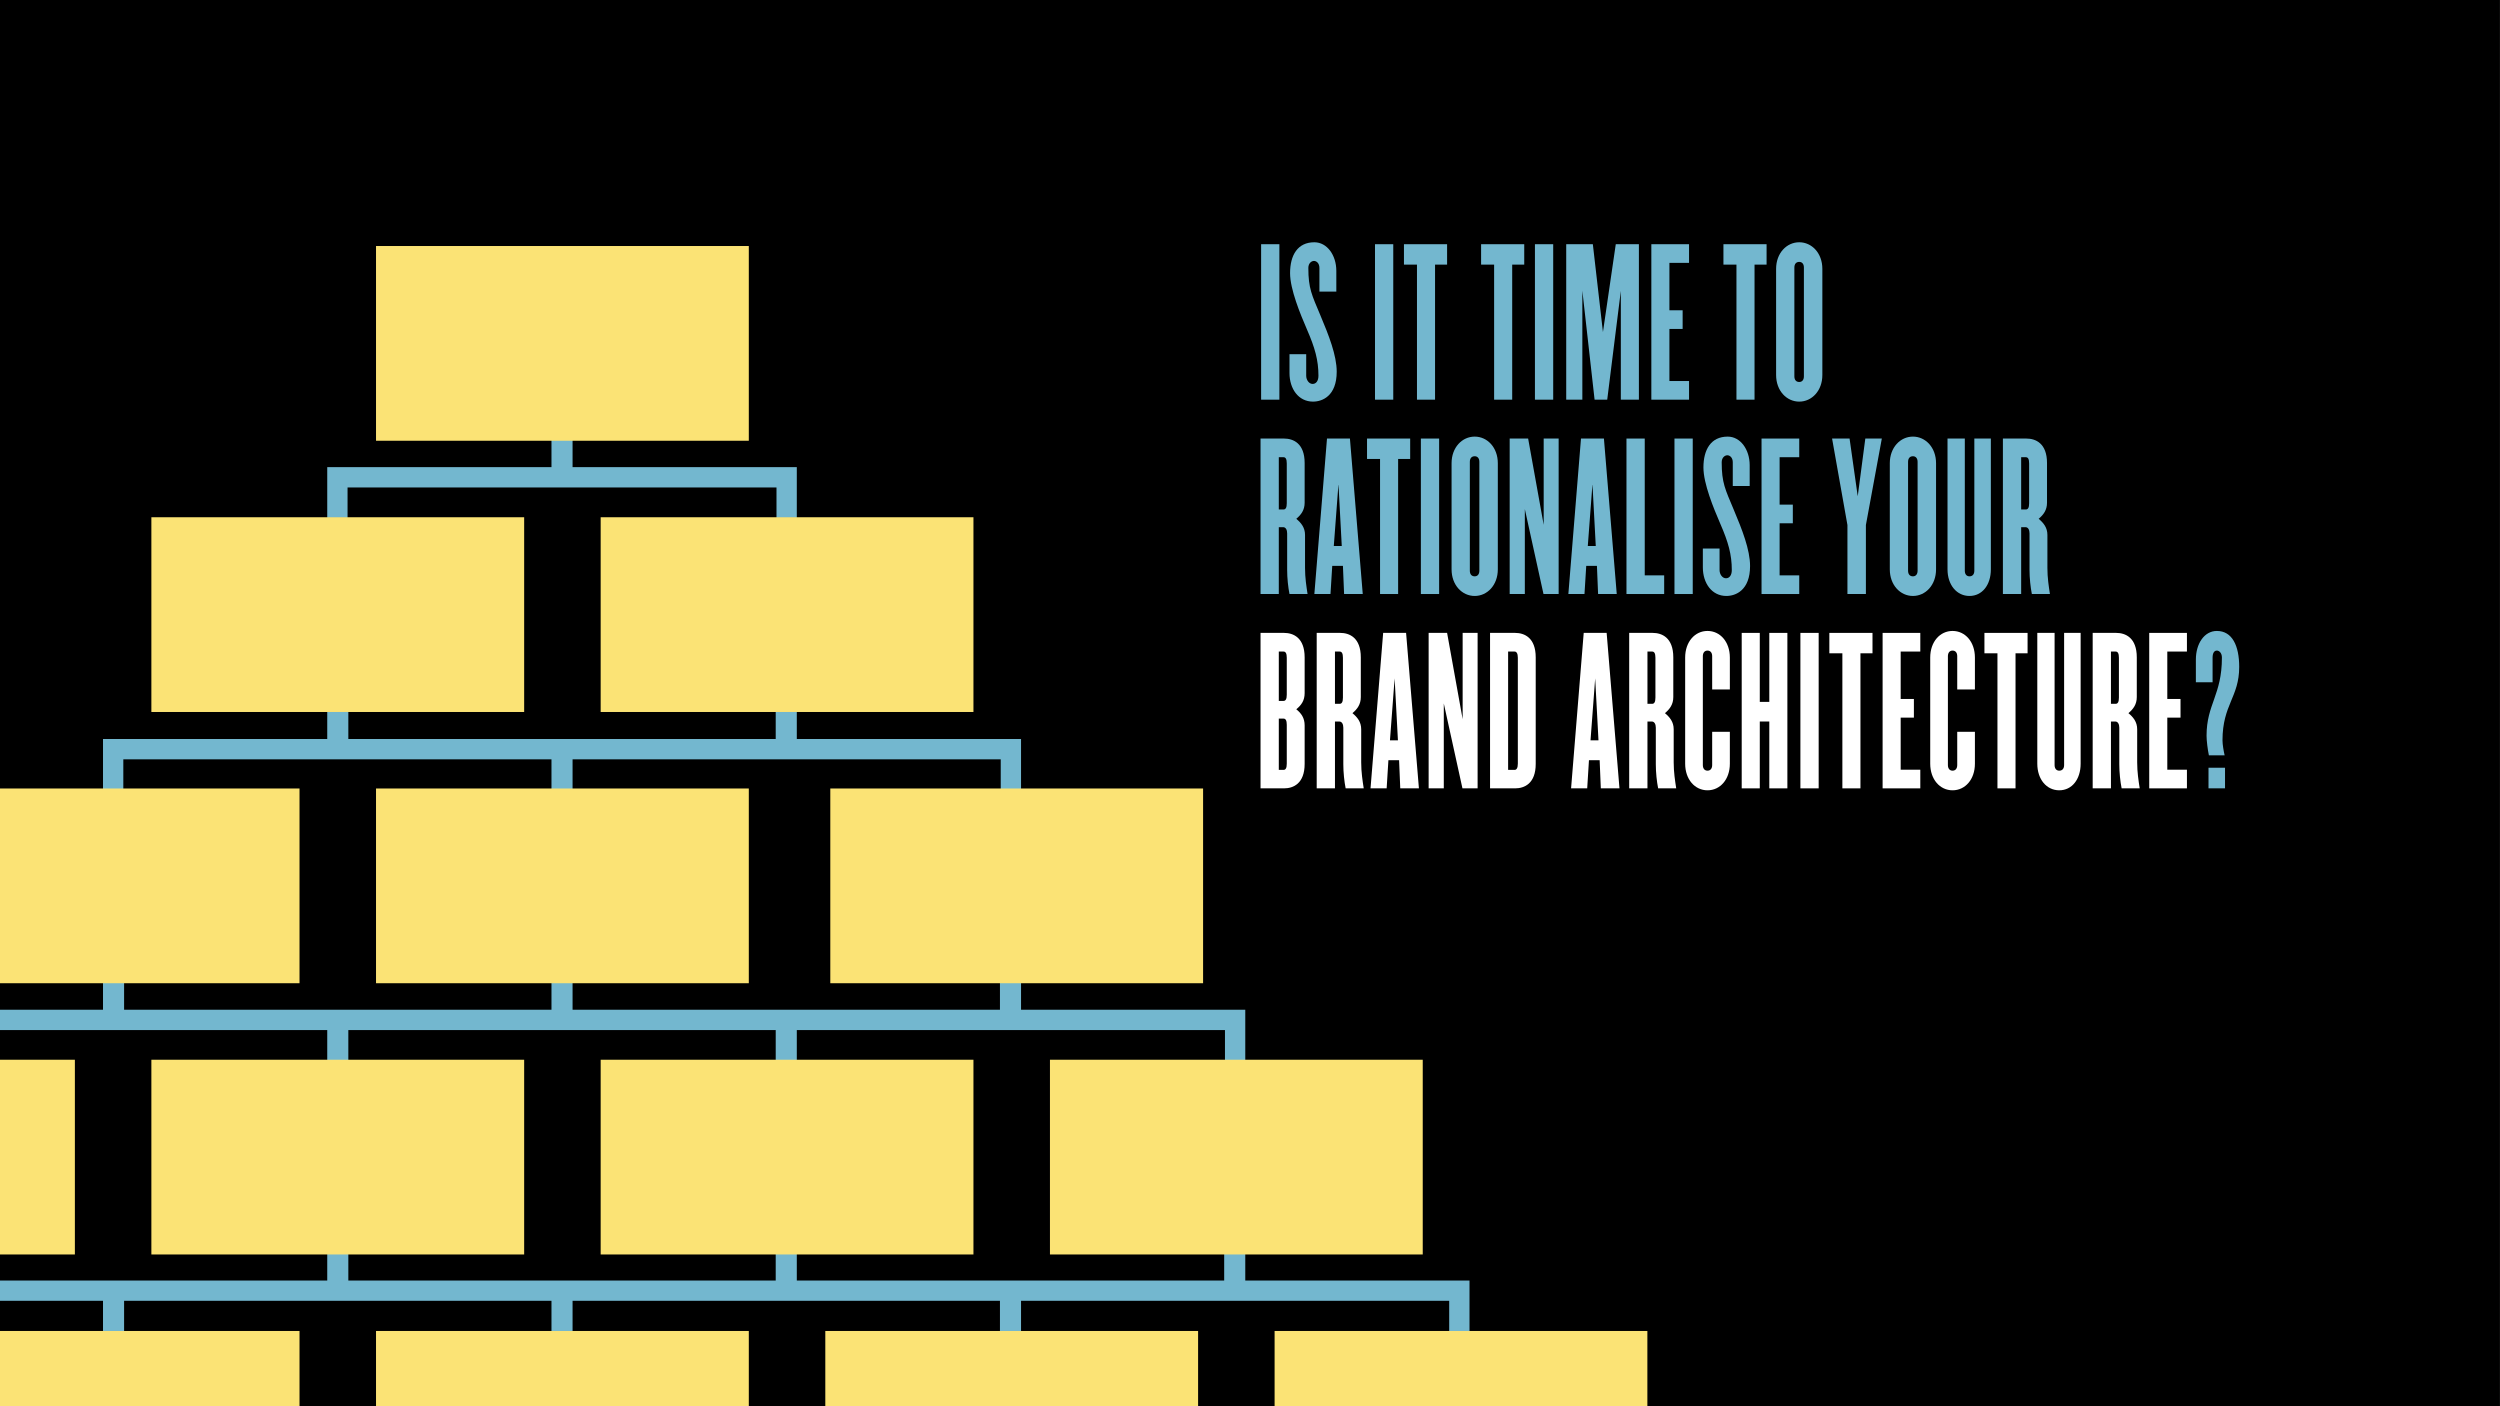 <?xml version="1.0" encoding="UTF-8"?>
<svg id="Layer_1" xmlns="http://www.w3.org/2000/svg" xmlns:xlink="http://www.w3.org/1999/xlink" version="1.1" viewBox="0 0 1920 1080">
  <rect x="0" y="0" width="1920" height="1080" fill="#808080" stroke="none"/>
  <!-- Generator: Adobe Illustrator 29.4.0, SVG Export Plug-In . SVG Version: 2.1.0 Build 152)  -->
  <defs>
    <style>
      .st0, .st1 {
        fill: none;
      }

      .st1 {
        stroke: #73b7cf;
        stroke-width: 15.601px;
      }

      .st2 {
        clip-path: url(#clippath-1);
      }

      .st3 {
        clip-path: url(#clippath-2);
      }

      .st4 {
        fill: #fff;
      }

      .st5 {
        fill: #73b7cf;
      }

      .st6 {
        fill: #fbe375;
      }

      .st7 {
        clip-path: url(#clippath);
      }
    </style>
    <clipPath id="clippath">
      <rect class="st0" x="-.06" y="-.041" width="1920" height="1080.081"/>
    </clipPath>
    <clipPath id="clippath-1">
      <rect class="st0" x="-.06" y="-.041" width="1920" height="1080.081"/>
    </clipPath>
    <clipPath id="clippath-2">
      <rect class="st0" x="-.06" y="-.041" width="1920" height="1080.081"/>
    </clipPath>
  </defs>
  <g class="st7">
    <g>
      <polygon points="-.204 -.041 -.204 1080.041 1919.94 1080.041 1919.94 -.041 -.204 -.041 -.204 -.041"/>
      <path class="st1" d="M431.934,337.749v28.802h-172.813v31.202M259.721,546.565v28.802H86.908v31.202M87.508,754.497v28.802H-85.305v31.202M604.147,546.565v28.802h-172.813v31.202M431.934,754.497v28.802h-172.813v31.202M259.721,962.432v28.802H86.908v31.202M776.36,754.497v28.802h-172.813v31.202M604.147,962.432v28.802h-172.813v31.202M948.573,962.432v28.802h-172.813v31.202M431.334,337.749v28.802h172.813v31.202M259.121,546.565v28.802h172.813v31.202M86.908,754.497v28.802h172.813v31.202M-85.305,962.432v28.802H87.508v31.202M603.547,546.565v28.802h172.813v31.202M431.334,754.497v28.802h172.813v31.202M259.121,962.432v28.802h172.813v31.202M775.76,754.497v28.802h172.813v31.202M603.547,962.432v28.802h172.813v31.202M947.973,962.432v28.802h172.813v31.202"/>
    </g>
  </g>
  <polygon class="st6" points="288.785 188.936 288.785 338.495 575.083 338.495 575.083 188.936 288.785 188.936 288.785 188.936"/>
  <g class="st2">
    <g>
      <polygon class="st6" points="116.259 397.249 116.259 546.808 402.557 546.808 402.557 397.249 116.259 397.249 116.259 397.249"/>
      <polygon class="st6" points="-56.268 605.563 -56.268 755.122 230.03 755.122 230.03 605.563 -56.268 605.563 -56.268 605.563"/>
      <polygon class="st6" points="-228.794 813.877 -228.794 963.436 57.504 963.436 57.504 813.877 -228.794 813.877 -228.794 813.877"/>
    </g>
  </g>
  <polygon class="st6" points="637.674 605.563 637.674 755.122 923.971 755.122 923.971 605.563 637.674 605.563 637.674 605.563"/>
  <polygon class="st6" points="461.312 397.249 461.312 546.808 747.609 546.808 747.609 397.249 461.312 397.249 461.312 397.249"/>
  <polygon class="st6" points="288.785 605.563 288.785 755.122 575.083 755.122 575.083 605.563 288.785 605.563 288.785 605.563"/>
  <g class="st3">
    <g>
      <polygon class="st6" points="116.259 813.877 116.259 963.436 402.557 963.436 402.557 813.877 116.259 813.877 116.259 813.877"/>
      <polygon class="st6" points="-56.268 1022.19 -56.268 1171.749 230.03 1171.749 230.03 1022.19 -56.268 1022.19 -56.268 1022.19"/>
      <polygon class="st6" points="806.365 813.877 806.365 963.436 1092.663 963.436 1092.663 813.877 806.365 813.877 806.365 813.877"/>
      <polygon class="st6" points="633.838 1022.19 633.838 1171.749 920.135 1171.749 920.135 1022.19 633.838 1022.19 633.838 1022.19"/>
      <polygon class="st6" points="978.891 1022.19 978.891 1171.749 1265.183 1171.749 1265.183 1022.19 978.891 1022.19 978.891 1022.19"/>
      <polygon class="st6" points="461.312 813.877 461.312 963.436 747.609 963.436 747.609 813.877 461.312 813.877 461.312 813.877"/>
      <polygon class="st6" points="288.785 1022.19 288.785 1171.749 575.083 1171.749 575.083 1022.19 288.785 1022.19 288.785 1022.19"/>
    </g>
  </g>
  <g>
    <path class="st5" d="M968.537,306.952v-119.397h14.029v119.397h-14.029Z"/>
    <path class="st5" d="M1008.387,308.445c-11.194,0-18.058-9.851-18.058-21.939v-14.477h12.834v16.567c0,3.134,2.089,6.268,4.926,6.268,2.686,0,4.477-2.388,4.477-6.268,0-11.94-2.686-21.492-8.805-35.52-5.224-12.089-12.985-30.894-12.985-43.282,0-13.88,5.821-23.73,18.656-23.73,9.701,0,16.864,9.851,16.864,21.939v15.969h-12.984v-18.208c0-3.582-2.24-5.373-4.18-5.373s-4.328,1.791-4.328,5.373c0,15.82,2.687,20.745,9.253,36.416,6.417,15.223,12.537,30.745,12.537,43.281,0,18.656-11.044,22.984-18.208,22.984Z"/>
    <path class="st5" d="M1055.998,306.952v-119.397h14.029v119.397h-14.029Z"/>
    <path class="st5" d="M1102.116,203.226v103.726h-13.88v-103.726h-9.999v-15.671h33.132v15.671h-9.253Z"/>
    <path class="st5" d="M1161.366,203.226v103.726h-13.88v-103.726h-9.999v-15.671h33.132v15.671h-9.253Z"/>
    <path class="st5" d="M1178.829,306.952v-119.397h14.029v119.397h-14.029Z"/>
    <path class="st5" d="M1244.797,306.952v-83.577l-10.448,83.577h-9.701l-9.403-83.727v83.727h-12.387v-119.397h20.446l7.761,67.459,9.851-67.459h17.76v119.397h-13.88Z"/>
    <path class="st5" d="M1268.231,306.952v-119.397h28.953v14.328h-15.074v36.416h10.148v14.328h-10.148v39.998h15.074v14.328h-28.953Z"/>
    <path class="st5" d="M1347.481,203.226v103.726h-13.88v-103.726h-9.999v-15.671h33.132v15.671h-9.253Z"/>
    <path class="st5" d="M1381.809,308.445c-9.701,0-17.761-8.358-17.761-20.447v-81.488c0-12.089,8.06-20.447,17.761-20.447s17.76,8.358,17.76,20.447v81.488c0,12.089-8.059,20.447-17.76,20.447ZM1385.391,205.465c0-2.687-1.344-4.328-3.582-4.328-2.388,0-3.731,1.642-3.731,4.328v83.577c0,2.687,1.344,4.328,3.731,4.328,2.239,0,3.582-1.642,3.582-4.328v-83.577Z"/>
    <path class="st5" d="M990.327,456.206c-1.044-5.223-1.791-12.238-1.791-18.506v-28.059c0-2.687-1.044-4.776-3.133-4.776h-3.284v51.341h-14.029v-119.397h18.058c7.015,0,15.82,3.582,15.82,18.805v30.446c0,5.671-2.686,9.253-6.417,12.387,3.731,3.134,6.717,6.716,6.717,12.387v25.371c0,7.612,1.044,14.178,1.94,19.999h-13.881ZM988.238,355.913c0-3.433-.895-4.776-2.537-4.776h-3.582v40.147h3.582c1.642,0,2.537-1.343,2.537-4.776v-30.595Z"/>
    <path class="st5" d="M1032.267,456.206l-.896-21.641h-8.208l-1.344,21.641h-12.387l9.701-119.397h17.611l9.85,119.397h-14.327ZM1027.938,371.733l-3.582,47.609h6.12l-2.538-47.609Z"/>
    <path class="st5" d="M1073.761,352.48v103.726h-13.88v-103.726h-9.999v-15.671h33.132v15.671h-9.253Z"/>
    <path class="st5" d="M1091.224,456.206v-119.397h14.029v119.397h-14.029Z"/>
    <path class="st5" d="M1132.565,457.699c-9.701,0-17.761-8.358-17.761-20.447v-81.488c0-12.089,8.06-20.447,17.761-20.447s17.76,8.358,17.76,20.447v81.488c0,12.089-8.059,20.447-17.76,20.447ZM1136.147,354.719c0-2.687-1.344-4.328-3.582-4.328-2.388,0-3.731,1.642-3.731,4.328v83.577c0,2.687,1.344,4.328,3.731,4.328,2.239,0,3.582-1.642,3.582-4.328v-83.577Z"/>
    <path class="st5" d="M1185.398,456.206l-14.327-65.22v65.22h-11.641v-119.397h14.178l11.939,66.265v-66.265h11.492v119.397h-11.641Z"/>
    <path class="st5" d="M1227.337,456.206l-.896-21.641h-8.208l-1.344,21.641h-12.387l9.701-119.397h17.611l9.85,119.397h-14.327ZM1223.009,371.733l-3.582,47.609h6.12l-2.538-47.609Z"/>
    <path class="st5" d="M1249.13,456.206v-119.397h14.029v105.069h14.925v14.328h-28.953Z"/>
    <path class="st5" d="M1285.996,456.206v-119.397h14.029v119.397h-14.029Z"/>
    <path class="st5" d="M1325.844,457.699c-11.194,0-18.058-9.851-18.058-21.939v-14.477h12.834v16.567c0,3.134,2.089,6.268,4.926,6.268,2.686,0,4.477-2.388,4.477-6.268,0-11.94-2.686-21.492-8.805-35.52-5.224-12.089-12.985-30.894-12.985-43.282,0-13.88,5.821-23.73,18.656-23.73,9.701,0,16.864,9.851,16.864,21.939v15.969h-12.984v-18.208c0-3.582-2.24-5.373-4.18-5.373s-4.328,1.791-4.328,5.373c0,15.82,2.687,20.745,9.253,36.416,6.417,15.223,12.537,30.745,12.537,43.281,0,18.656-11.044,22.984-18.208,22.984Z"/>
    <path class="st5" d="M1352.861,456.206v-119.397h28.953v14.328h-15.074v36.416h10.148v14.328h-10.148v39.998h15.074v14.328h-28.953Z"/>
    <path class="st5" d="M1433.007,403.224v52.982h-14.179v-52.982l-11.79-66.415h13.432l6.268,44.326,5.822-44.326h12.685l-12.238,66.415Z"/>
    <path class="st5" d="M1469.126,457.699c-9.701,0-17.761-8.358-17.761-20.447v-81.488c0-12.089,8.06-20.447,17.761-20.447s17.76,8.358,17.76,20.447v81.488c0,12.089-8.059,20.447-17.76,20.447ZM1472.708,354.719c0-2.687-1.344-4.328-3.582-4.328-2.388,0-3.731,1.642-3.731,4.328v83.577c0,2.687,1.344,4.328,3.731,4.328,2.239,0,3.582-1.642,3.582-4.328v-83.577Z"/>
    <path class="st5" d="M1512.555,457.699c-9.701,0-16.864-8.358-16.864-20.447v-100.442h13.283v101.487c0,2.687,1.342,4.328,3.581,4.328,2.389,0,3.731-1.642,3.731-4.328v-101.487h12.686v100.442c0,12.089-6.717,20.447-16.417,20.447Z"/>
    <path class="st5" d="M1560.464,456.206c-1.044-5.223-1.791-12.238-1.791-18.506v-28.059c0-2.687-1.044-4.776-3.133-4.776h-3.284v51.341h-14.029v-119.397h18.058c7.015,0,15.82,3.582,15.82,18.805v30.446c0,5.671-2.686,9.253-6.417,12.387,3.731,3.134,6.717,6.716,6.717,12.387v25.371c0,7.612,1.044,14.178,1.94,19.999h-13.881ZM1558.375,355.913c0-3.433-.895-4.776-2.537-4.776h-3.582v40.147h3.582c1.642,0,2.537-1.343,2.537-4.776v-30.595Z"/>
    <path class="st4" d="M986.148,605.46h-18.058v-119.397h18.058c7.015,0,15.82,3.582,15.82,18.805v27.461c0,5.671-2.537,9.253-6.417,12.387,3.88,3.135,6.417,6.716,6.417,12.387v29.551c0,15.223-8.805,18.805-15.82,18.805ZM988.238,505.167c0-3.433-.895-4.776-2.537-4.776h-3.582v37.909h3.582c1.642,0,2.537-1.344,2.537-4.776v-28.357ZM988.238,556.656c0-3.433-.895-4.776-2.537-4.776h-3.582v39.401h3.582c1.642,0,2.537-1.344,2.537-4.776v-29.849Z"/>
    <path class="st4" d="M1033.46,605.46c-1.044-5.224-1.791-12.238-1.791-18.507v-28.058c0-2.687-1.044-4.776-3.133-4.776h-3.284v51.341h-14.029v-119.397h18.058c7.015,0,15.82,3.582,15.82,18.805v30.446c0,5.671-2.686,9.253-6.417,12.387,3.731,3.134,6.717,6.716,6.717,12.387v25.373c0,7.612,1.044,14.178,1.94,19.998h-13.881ZM1031.371,505.167c0-3.433-.895-4.776-2.537-4.776h-3.582v40.147h3.582c1.642,0,2.537-1.343,2.537-4.776v-30.595Z"/>
    <path class="st4" d="M1075.402,605.46l-.896-21.64h-8.208l-1.344,21.64h-12.387l9.701-119.397h17.611l9.85,119.397h-14.327ZM1071.073,520.987l-3.582,47.609h6.12l-2.538-47.609Z"/>
    <path class="st4" d="M1123.161,605.46l-14.327-65.22v65.22h-11.641v-119.397h14.178l11.939,66.265v-66.265h11.492v119.397h-11.641Z"/>
    <path class="st4" d="M1163.609,605.46h-19.253v-119.397h19.253c7.014,0,15.82,3.582,15.82,18.805v81.786c0,15.223-8.806,18.805-15.82,18.805ZM1165.698,505.167c0-3.433-1.045-4.776-2.537-4.776h-4.926v90.891h4.926c1.492,0,2.537-1.344,2.537-4.776v-81.339Z"/>
    <path class="st4" d="M1229.427,605.46l-.896-21.64h-8.208l-1.344,21.64h-12.387l9.701-119.397h17.611l9.85,119.397h-14.327ZM1225.098,520.987l-3.582,47.609h6.12l-2.538-47.609Z"/>
    <path class="st4" d="M1273.455,605.46c-1.044-5.224-1.791-12.238-1.791-18.507v-28.058c0-2.687-1.044-4.776-3.133-4.776h-3.284v51.341h-14.029v-119.397h18.058c7.015,0,15.82,3.582,15.82,18.805v30.446c0,5.671-2.686,9.253-6.417,12.387,3.731,3.134,6.717,6.716,6.717,12.387v25.373c0,7.612,1.044,14.178,1.94,19.998h-13.881ZM1271.366,505.167c0-3.433-.895-4.776-2.537-4.776h-3.582v40.147h3.582c1.642,0,2.537-1.343,2.537-4.776v-30.595Z"/>
    <path class="st4" d="M1311.365,606.952c-9.701,0-17.163-8.358-17.163-20.447v-81.488c0-12.089,7.462-20.447,17.163-20.447,9.702,0,17.163,8.358,17.163,20.447v24.476h-13.581v-25.521c0-2.687-1.342-4.328-3.582-4.328-2.239,0-3.581,1.642-3.581,4.328v83.578c0,2.686,1.342,4.328,3.581,4.328,2.24,0,3.582-1.642,3.582-4.328v-25.521h13.581v24.476c0,12.089-7.461,20.447-17.163,20.447Z"/>
    <path class="st4" d="M1358.827,605.46v-51.341h-7.313v51.341h-13.88v-119.397h13.88v52.982h7.313v-52.982h13.88v119.397h-13.88Z"/>
    <path class="st4" d="M1382.707,605.46v-119.397h14.029v119.397h-14.029Z"/>
    <path class="st4" d="M1428.825,501.734v103.726h-13.88v-103.726h-9.999v-15.671h33.132v15.671h-9.253Z"/>
    <path class="st4" d="M1445.84,605.46v-119.397h28.953v14.328h-15.074v36.416h10.148v14.328h-10.148v39.998h15.074v14.327h-28.953Z"/>
    <path class="st4" d="M1499.57,606.952c-9.701,0-17.163-8.358-17.163-20.447v-81.488c0-12.089,7.462-20.447,17.163-20.447,9.702,0,17.163,8.358,17.163,20.447v24.476h-13.581v-25.521c0-2.687-1.342-4.328-3.582-4.328-2.239,0-3.581,1.642-3.581,4.328v83.578c0,2.686,1.342,4.328,3.581,4.328,2.24,0,3.582-1.642,3.582-4.328v-25.521h13.581v24.476c0,12.089-7.461,20.447-17.163,20.447Z"/>
    <path class="st4" d="M1547.926,501.734v103.726h-13.88v-103.726h-9.999v-15.671h33.132v15.671h-9.253Z"/>
    <path class="st4" d="M1581.507,606.952c-9.701,0-16.864-8.358-16.864-20.447v-100.442h13.283v101.487c0,2.686,1.342,4.328,3.581,4.328,2.389,0,3.731-1.642,3.731-4.328v-101.487h12.686v100.442c0,12.089-6.717,20.447-16.417,20.447Z"/>
    <path class="st4" d="M1629.414,605.46c-1.044-5.224-1.791-12.238-1.791-18.507v-28.058c0-2.687-1.044-4.776-3.133-4.776h-3.284v51.341h-14.029v-119.397h18.058c7.015,0,15.82,3.582,15.82,18.805v30.446c0,5.671-2.686,9.253-6.417,12.387,3.731,3.134,6.717,6.716,6.717,12.387v25.373c0,7.612,1.044,14.178,1.94,19.998h-13.881ZM1627.325,505.167c0-3.433-.895-4.776-2.537-4.776h-3.582v40.147h3.582c1.642,0,2.537-1.343,2.537-4.776v-30.595Z"/>
    <path class="st4" d="M1650.61,605.46v-119.397h28.953v14.328h-15.074v36.416h10.148v14.328h-10.148v39.998h15.074v14.327h-28.953Z"/>
    <path class="st5" d="M1706.877,568.596c0,3.134.895,8.358,1.642,11.492h-12.09c-.895-4.179-1.791-11.194-1.791-15.074,0-24.178,11.791-31.193,11.791-59.997,0-3.582-2.09-5.373-3.88-5.373-1.94,0-3.284,1.791-3.284,5.373v18.954h-12.835v-17.462c0-12.089,6.417-21.939,16.119-21.939,11.79,0,17.163,11.343,17.163,27.611,0,23.283-12.835,28.954-12.835,56.415ZM1696.131,605.46v-15.82h12.686v15.82h-12.686Z"/>
  </g>
</svg>
